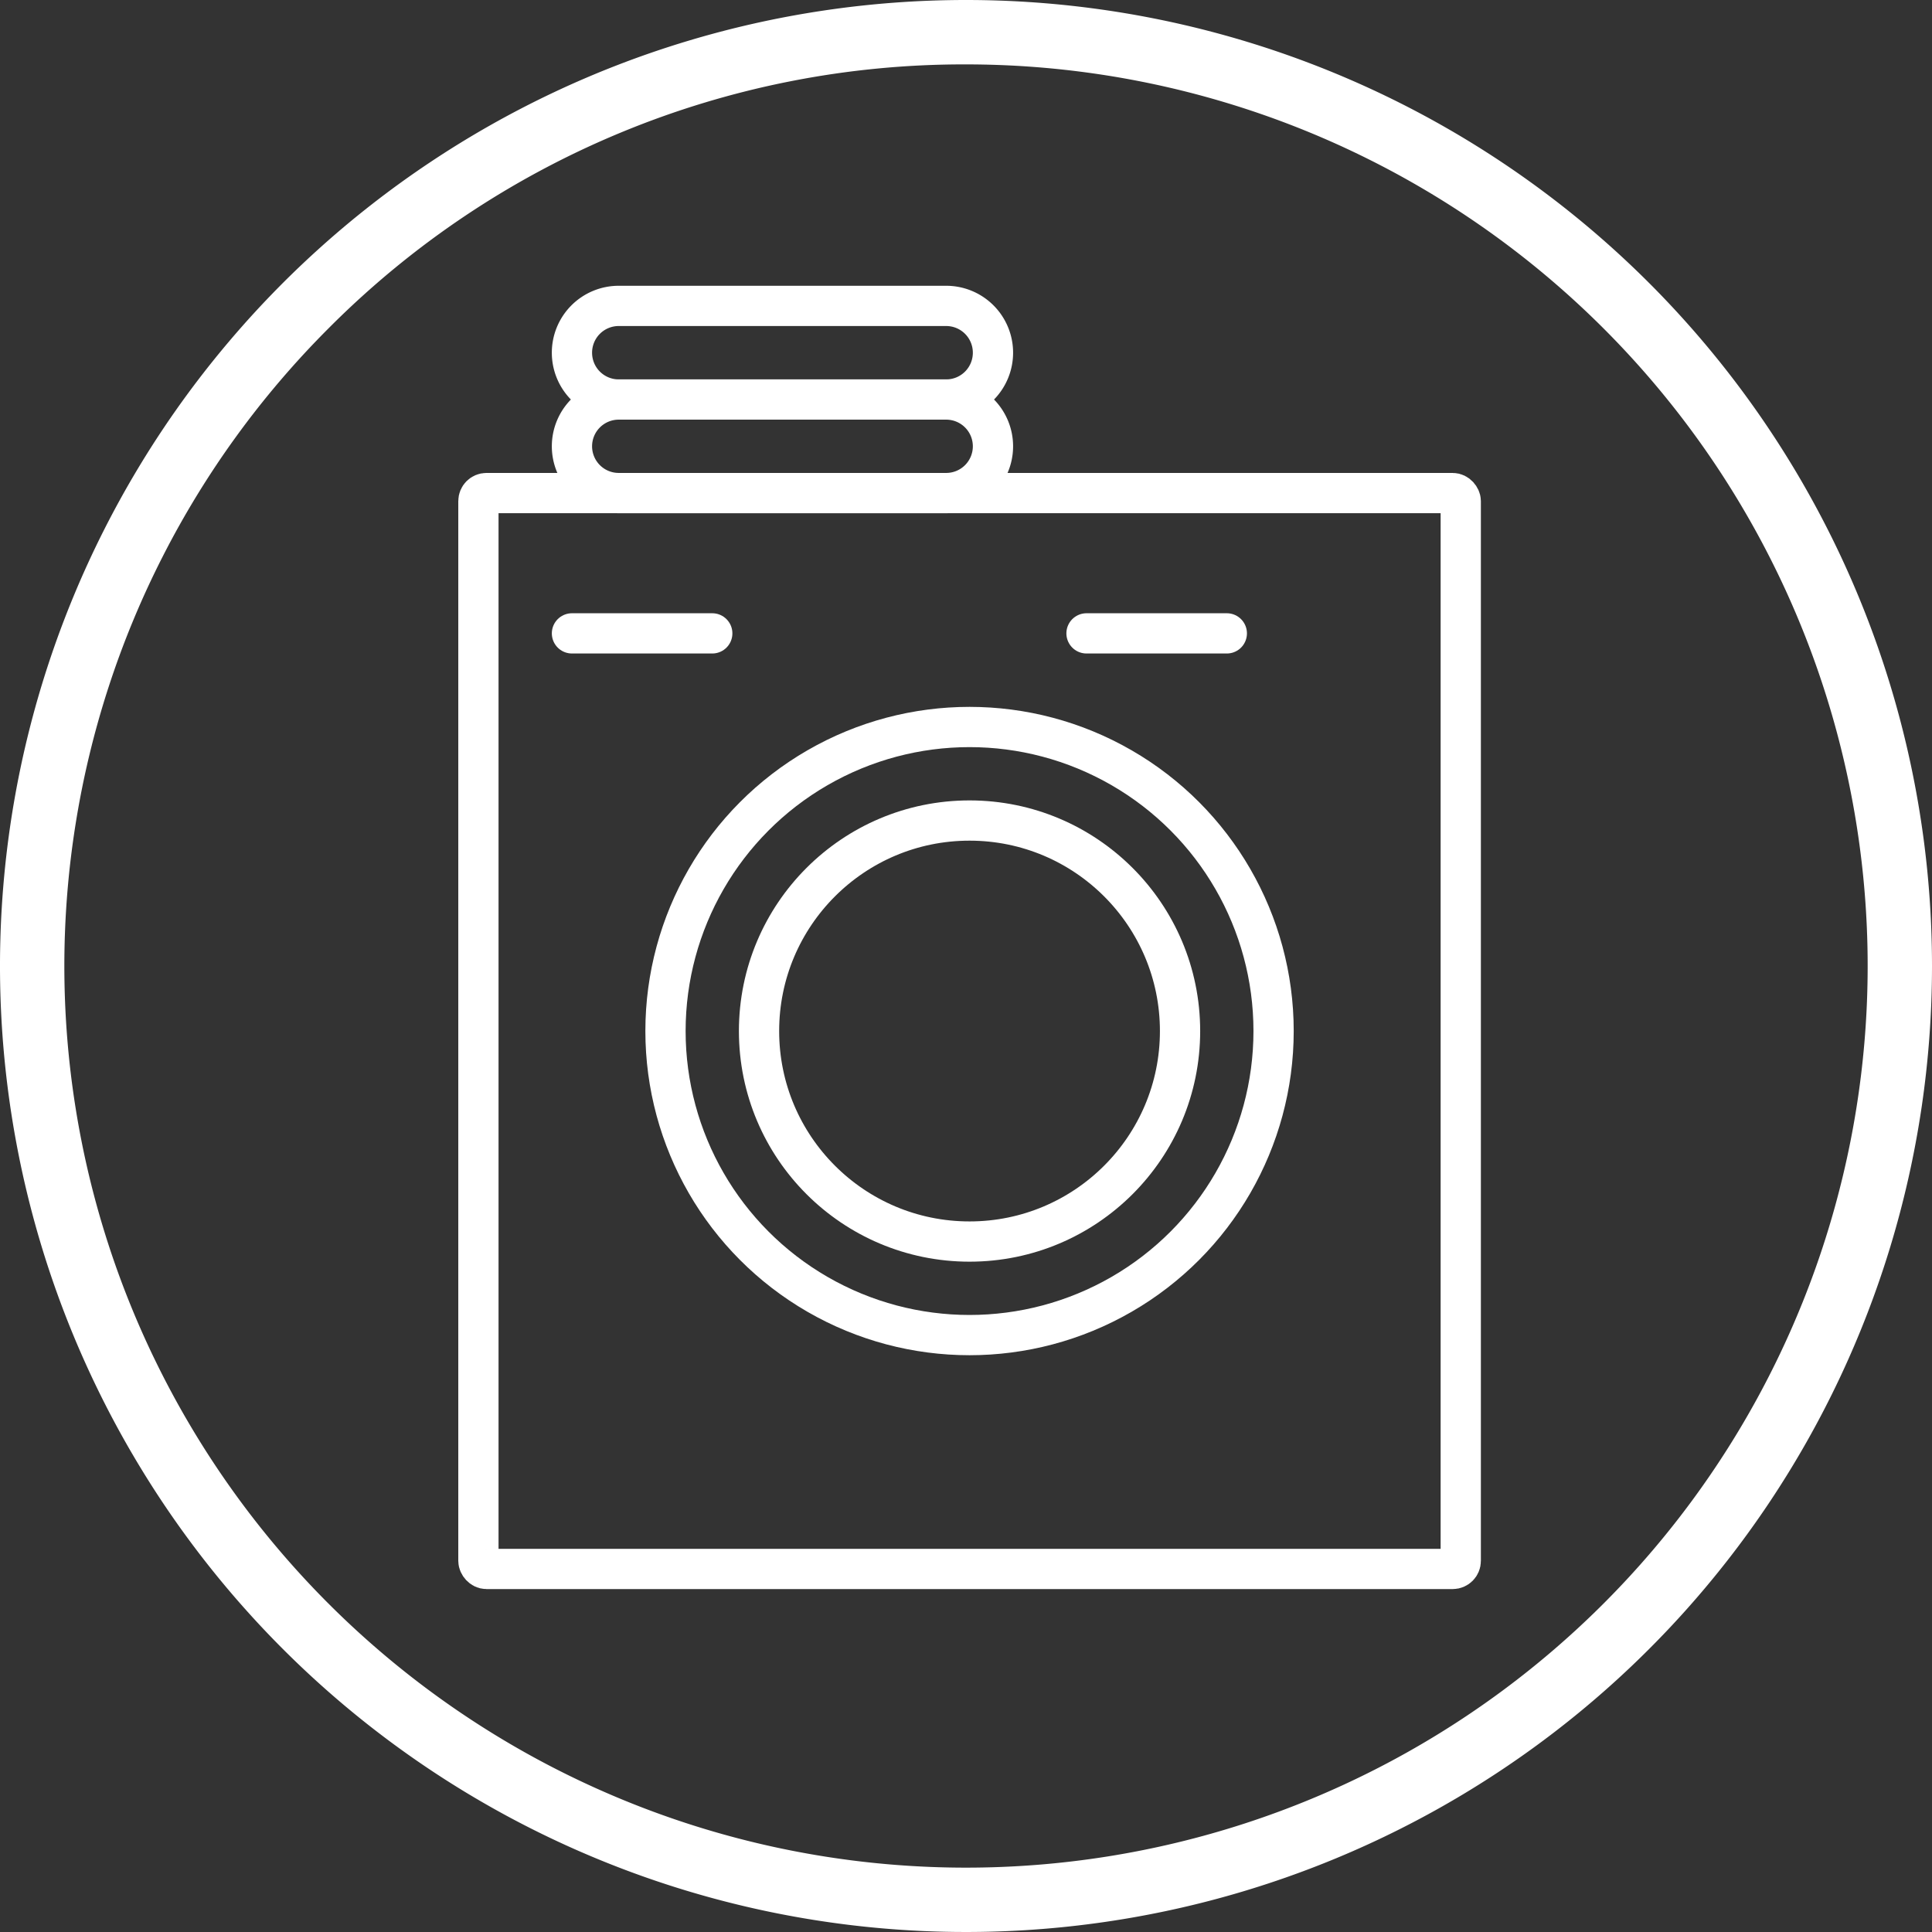 <svg xmlns="http://www.w3.org/2000/svg" viewBox="0 0 240 240"><rect x="0" y="0" width="240" height="240" fill="#333333" stroke="none"/><defs><style>.cls-1{fill:#fff;}.cls-2{fill:none;stroke:#fff;stroke-linecap:round;stroke-linejoin:round;stroke-width:5px;}</style></defs><g id="Calque_2" data-name="Calque 2"><g id="Services"><path class="cls-1" d="M120,8a112,112,0,0,1,79.2,191.2A112,112,0,0,1,40.8,40.8,111.29,111.29,0,0,1,120,8m0-8A120,120,0,1,0,240,120,120,120,0,0,0,120,0Z"/><rect class="cls-2" x="59.43" y="61.25" width="122.03" height="133.65" rx="1"/><path class="cls-2" d="M117.54,49.63H76.86a5.81,5.81,0,0,1-5.81-5.81h0A5.81,5.81,0,0,1,76.86,38h40.68a5.81,5.81,0,0,1,5.81,5.81h0A5.81,5.81,0,0,1,117.54,49.63Z"/><path class="cls-2" d="M117.54,61.25H76.86a5.81,5.81,0,0,1-5.81-5.81h0a5.81,5.81,0,0,1,5.81-5.81h40.68a5.81,5.81,0,0,1,5.81,5.81h0A5.81,5.81,0,0,1,117.54,61.25Z"/><circle class="cls-2" cx="120.44" cy="128.08" r="37.77"/><circle class="cls-2" cx="120.44" cy="128.08" r="26.15"/><line class="cls-2" x1="71.05" y1="78.68" x2="88.48" y2="78.68"/><line class="cls-2" x1="134.97" y1="78.68" x2="152.4" y2="78.68"/></g></g></svg>